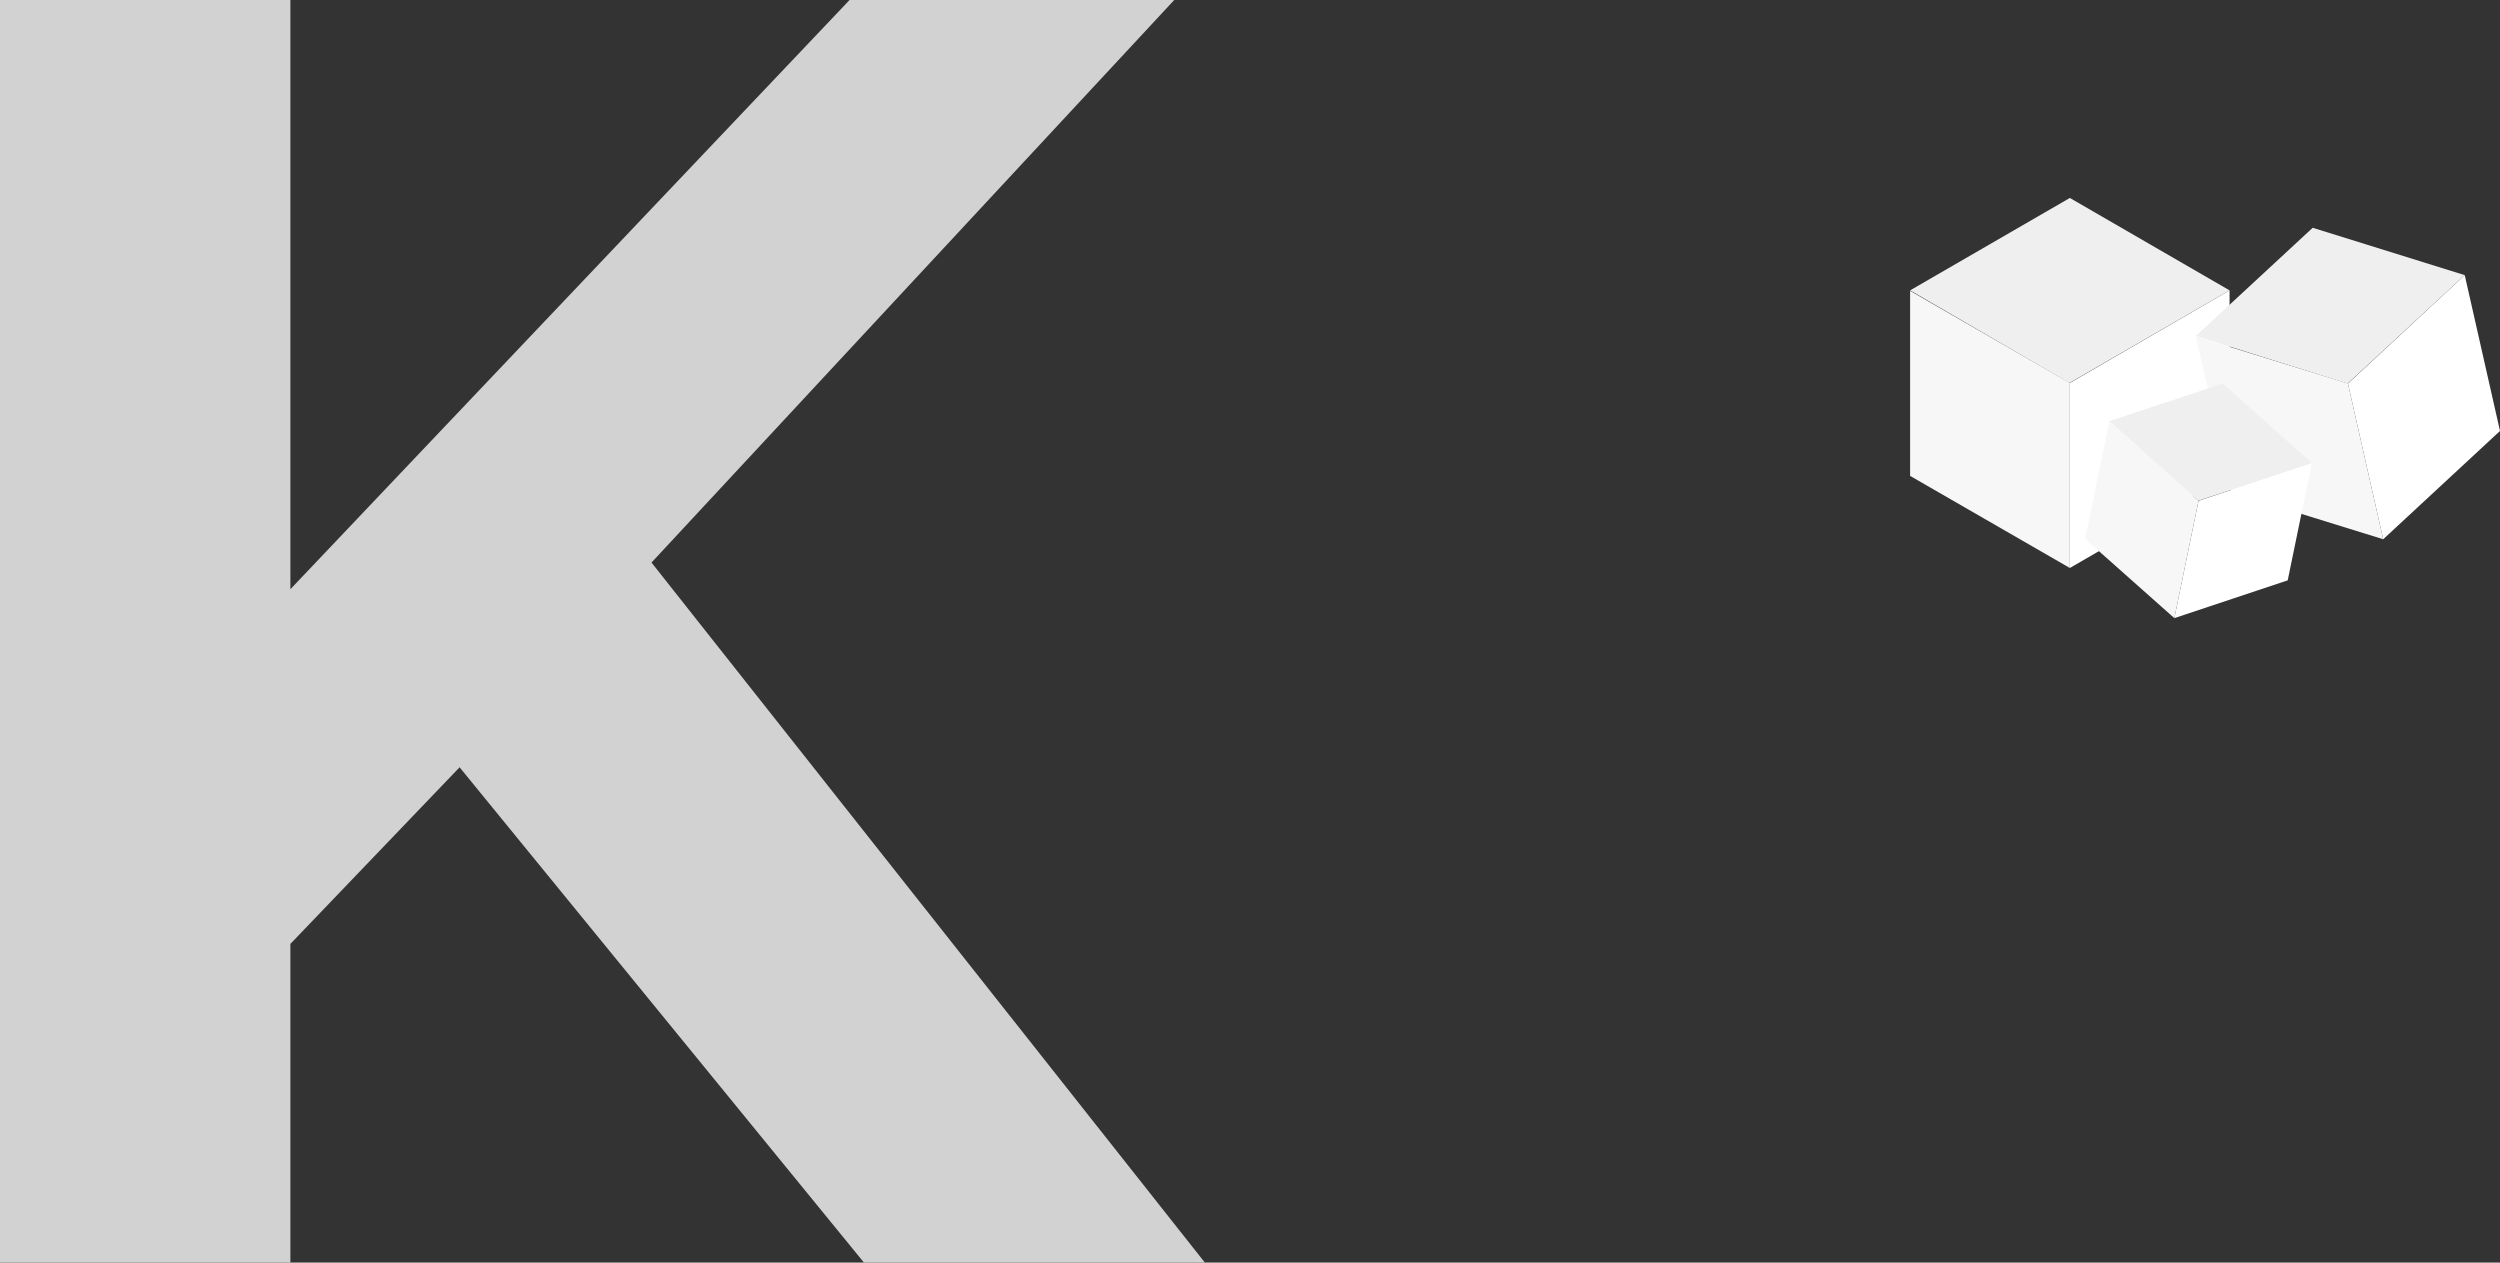 <?xml version="1.0" encoding="UTF-8"?> <svg xmlns="http://www.w3.org/2000/svg" id="Layer_2" data-name="Layer 2" viewBox="0 0 1378.23 696.08"><rect x="0" y="0" width="1378.23" height="696.08" fill="#333333" stroke="none"/><defs><style> .cls-1 { fill: #f7f7f7; } .cls-1, .cls-2, .cls-3, .cls-4 { stroke-width: 0px; } .cls-2 { fill: #efefef; } .cls-3 { fill: #d1d2d1; } .cls-4 { fill: #fff; } </style></defs><g id="Layer_1-2" data-name="Layer 1"><g><g><polygon class="cls-4" points="1141.09 211.13 1141.09 313.13 1229.14 262.13 1229.14 160.08 1141.09 211.13"></polygon><polygon class="cls-2" points="1053.03 160.08 1141.09 109.13 1229.14 160.08 1140.85 211.13 1053.03 160.08"></polygon><polygon class="cls-1" points="1053.03 160.35 1053.03 262.36 1141.09 313.13 1141.09 211.13 1053.03 160.35"></polygon></g><g><polygon class="cls-4" points="1294.4 211.43 1313.84 297.28 1378.23 237.58 1358.79 151.68 1294.4 211.43"></polygon><polygon class="cls-2" points="1210.56 185.23 1274.97 125.57 1358.79 151.68 1294.21 211.47 1210.56 185.23"></polygon><polygon class="cls-1" points="1210.61 185.46 1230.05 271.32 1313.84 297.28 1294.4 211.43 1210.61 185.46"></polygon></g><g><polygon class="cls-4" points="1212.03 276.1 1198.7 340.77 1261.19 319.95 1274.53 255.24 1212.03 276.1"></polygon><polygon class="cls-2" points="1162.88 232.23 1225.36 211.44 1274.53 255.24 1211.88 276.07 1162.88 232.23"></polygon><polygon class="cls-1" points="1162.84 232.4 1149.51 297.08 1198.7 340.77 1212.03 276.1 1162.84 232.4"></polygon></g></g><polygon class="cls-3" points="476.32 696.08 664.25 696.08 359.17 310.13 647.35 0 468.36 0 160.09 324.83 160.09 0 0 0 0 696.08 160.09 696.08 160.09 520.37 253.37 423 476.32 696.08"></polygon></g></svg> 